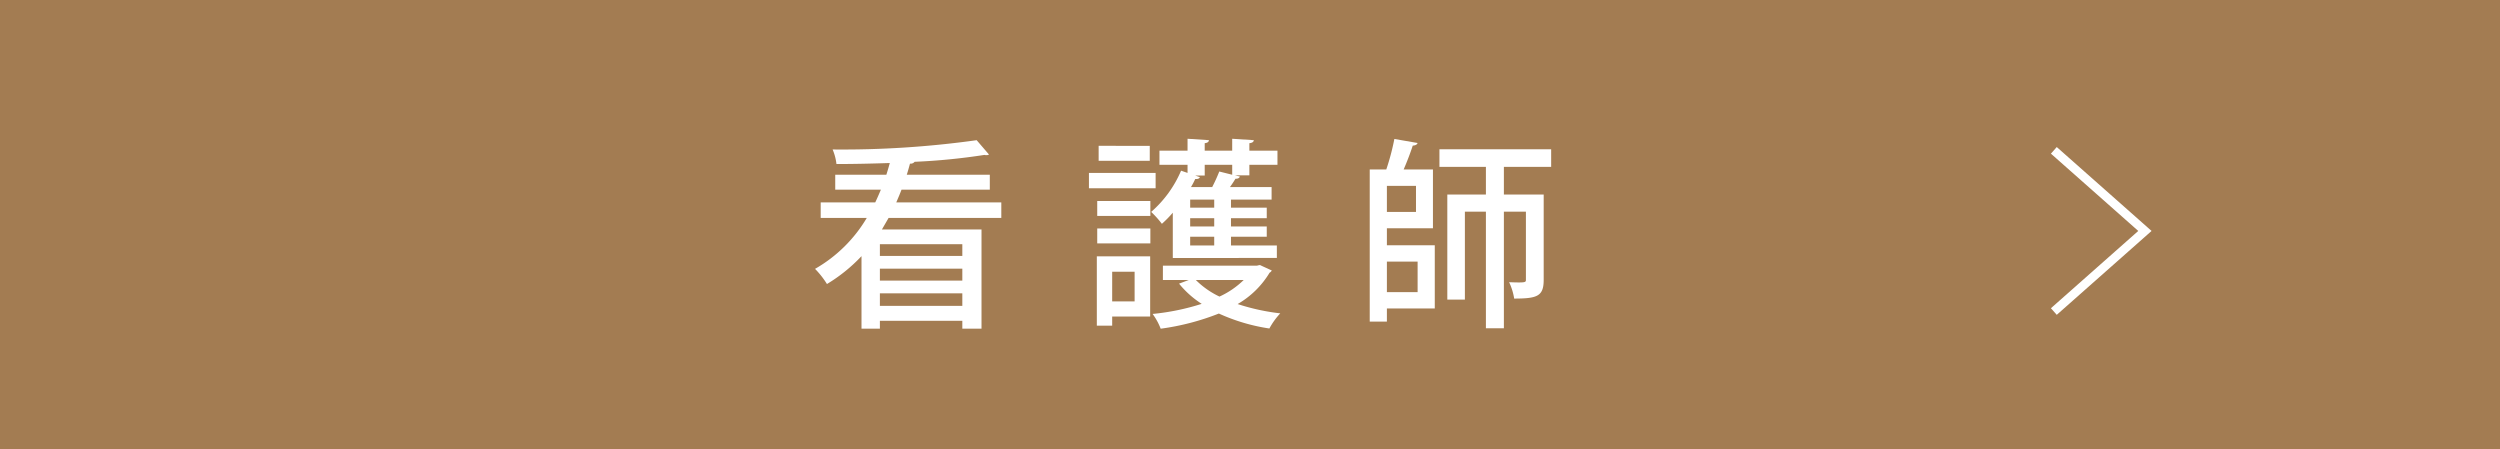 <svg xmlns="http://www.w3.org/2000/svg" width="247.526" height="44.477" viewBox="0 0 247.526 44.477"><defs><style>.cls-1{fill:#a37c52;}.cls-2{fill:#fff;}.cls-3{fill:none;stroke:#fff;stroke-miterlimit:10;stroke-width:0.873px;}</style></defs><title>アセット 3</title><g id="レイヤー_2" data-name="レイヤー 2"><g id="main_image" data-name="main image"><rect class="cls-1" width="247.526" height="44.477"/><path class="cls-2" d="M99.14,21.58H87.978l-.66,1.141H97.18v9.822H95.28v-.78H87.118v.78H85.298V25.361a16.044,16.044,0,0,1-3.421,2.761,8.449,8.449,0,0,0-1.18-1.501,14.057,14.057,0,0,0,5.121-5.041h-4.561v-1.54h5.401c.2-.42.38-.84.56-1.26H82.697V17.3h5.061c.12-.38.24-.78.34-1.16-1.781.06-3.601.1-5.281.1a5.105,5.105,0,0,0-.38-1.44,96.051,96.051,0,0,0,14.263-.92L97.92,15.299a.425.425,0,0,1-.24.061.877.877,0,0,1-.22-.021,61.893,61.893,0,0,1-6.901.681.499.499,0,0,1-.46.18c-.1.36-.2.74-.32,1.101h8.222v1.48h-8.742c-.16.42-.34.84-.52,1.26H99.14ZM95.28,25.341V24.181H87.118V25.341Zm0,2.441V26.602H87.118v1.181Zm-8.162,2.5h8.162V29.042H87.118Z"/><path class="cls-2" d="M114.418,17.119v1.521h-6.602V17.119Zm-.54,8.262v5.962h-3.761v.9h-1.52V25.381Zm-5.241-4V19.901h5.261V21.381Zm0,2.72V22.621h5.261v1.479Zm5.201-9.662v1.48h-5.061V14.439Zm-1.5,12.463h-2.221V29.842h2.221Zm3.781-1.36V21.061a11.234,11.234,0,0,1-1.08,1.1,9.807,9.807,0,0,0-1.061-1.18,11.271,11.271,0,0,0,2.961-4.081l.64.22V16.32h-2.781V14.919h2.781V13.739l2.12.14c-.02.16-.12.26-.42.3v.74h2.721V13.739l2.141.14c-.02.16-.12.26-.44.3v.74h2.781V16.32h-2.781v1.04h-1.42l.48.12c-.06.16-.2.22-.44.22-.14.24-.34.54-.54.82h4.121v1.24h-4.021v.801h3.541v1.04h-3.541v.82h3.541V23.441h-3.541V24.301h4.541v1.24Zm-.98.761h9.322a1.673,1.673,0,0,1,.3-.061c.06.04.12.061,1.16.54a.583.583,0,0,1-.22.221,8.869,8.869,0,0,1-3.161,3.101,21.034,21.034,0,0,0,4.221.92,7.167,7.167,0,0,0-1.08,1.5,18.635,18.635,0,0,1-5.001-1.48,24.539,24.539,0,0,1-5.761,1.501,6.132,6.132,0,0,0-.8-1.461,23.247,23.247,0,0,0,4.861-1,9.432,9.432,0,0,1-2.241-2l.96-.36H115.138Zm5.081-5.741v-.801h-2.381v.801Zm0,1.86v-.82h-2.381v.82Zm0,1.88V23.441h-2.381V24.301Zm-.94-6.921h-.94l.46.16c-.06.14-.2.199-.46.18a7.683,7.683,0,0,1-.42.8h2.101a16.312,16.312,0,0,0,.7-1.54l1.28.32V16.32H119.279Zm-.88,10.342a8.391,8.391,0,0,0,2.341,1.641,8.478,8.478,0,0,0,2.4-1.641Z"/><path class="cls-2" d="M137.317,22.601v1.681h4.741v6.261h-4.741v1.301h-1.7V16.779h1.64a23.375,23.375,0,0,0,.8-3.021l2.3.4c-.06.16-.2.239-.48.26-.22.68-.56,1.58-.9,2.36h2.9v5.821Zm2.881-1.62V18.4h-2.881v2.581Zm.16,4.921h-3.041V28.922h3.041Zm13.223-9.382h-4.681v2.74h3.941v8.442c0,1.62-.62,1.86-2.921,1.86a6.053,6.053,0,0,0-.5-1.621c1.661.061,1.661.021,1.661-.26V20.96h-2.181v11.543h-1.78v-11.543h-2.081v8.702h-1.74V19.26h3.821V16.52h-4.601V14.779h11.062Z"/><polyline class="cls-3" points="203.351 30.845 212.369 22.866 203.351 14.886"/></g></g></svg>